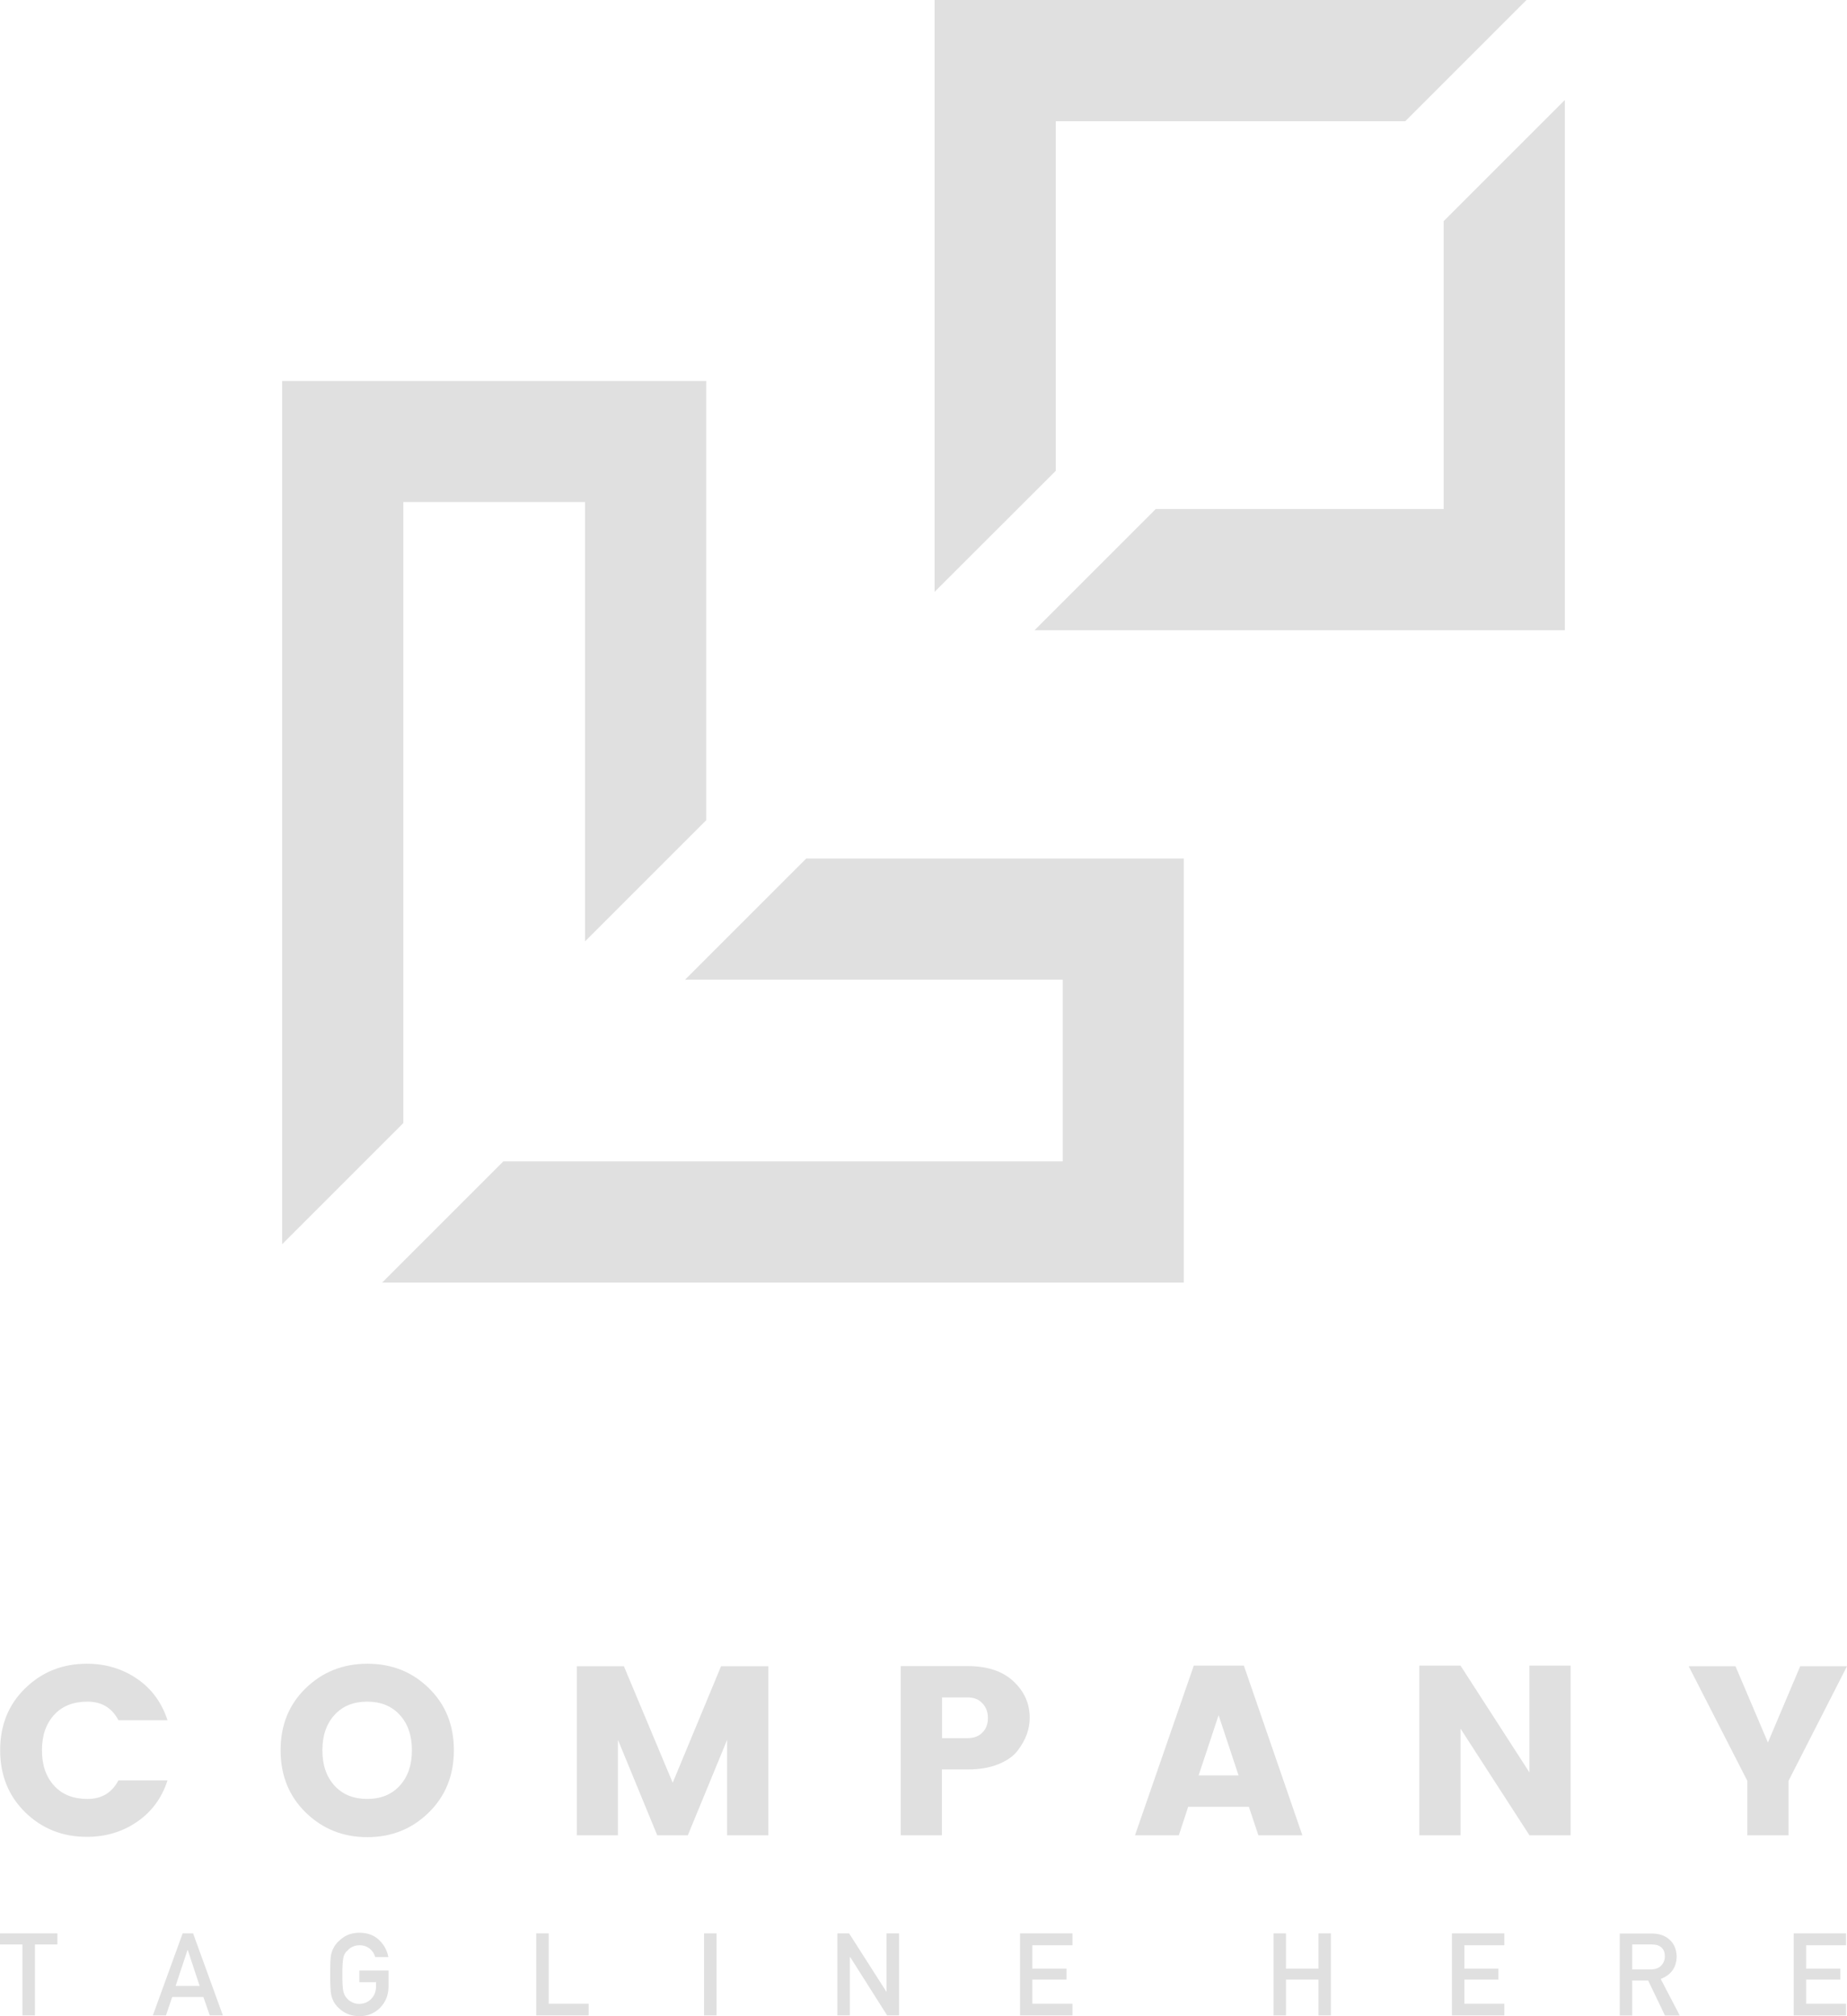 <svg xmlns="http://www.w3.org/2000/svg" id="Capa_2" data-name="Capa 2" viewBox="0 0 118.42 129.27"><defs><style>      .cls-1 {        fill: #e0e0e0;      }    </style></defs><g id="Capa_1-2" data-name="Capa 1"><g><g><polygon class="cls-1" points="35.79 32.19 37.51 32.19 37.51 33.91 37.51 60.36 45.28 52.59 45.28 24.43 18.09 24.43 18.09 79.78 25.86 72.01 25.86 33.91 25.86 32.19 27.58 32.19 35.79 32.19"></polygon><polygon class="cls-1" points="66.42 62.82 68.14 62.82 68.14 64.54 68.14 72.75 68.14 74.47 66.42 74.47 32.27 74.47 24.5 82.24 75.9 82.24 75.9 55.05 51.69 55.05 43.92 62.82 66.42 62.82"></polygon><polygon class="cls-1" points="92.56 30.93 92.56 32.64 90.85 32.64 74.1 32.64 66.33 40.41 100.33 40.41 100.33 6.41 92.56 14.18 92.56 30.93"></polygon><polygon class="cls-1" points="90.1 7.77 97.87 0 59.92 0 59.92 37.95 67.69 30.19 67.69 9.48 67.69 7.77 69.4 7.77 90.1 7.77"></polygon></g><polygon class="cls-1" points="0 124.68 1.44 124.68 1.44 129.23 2.24 129.23 2.24 124.68 3.68 124.68 3.68 123.97 0 123.97 0 124.68"></polygon><path class="cls-1" d="m11.04,128.05h2l.41,1.18h.84l-1.91-5.26h-.67l-1.91,5.26h.84l.4-1.18Zm.99-3.01h.01l.76,2.3h-1.54l.76-2.3Z"></path><path class="cls-1" d="m22.25,125.11c.08-.11.19-.2.33-.27.13-.07.3-.11.48-.11.25,0,.47.08.65.22.17.15.29.33.35.54h.84c-.08-.44-.29-.81-.61-1.11-.32-.3-.73-.45-1.24-.45-.41,0-.76.1-1.04.3-.28.19-.49.41-.61.65-.08.13-.14.29-.18.5-.04.21-.05.62-.05,1.23s.02,1.01.05,1.22c.02.11.04.21.07.28.03.07.07.15.1.23.13.24.33.46.61.64.28.19.62.29,1.04.3.54,0,.98-.19,1.33-.54.35-.36.53-.8.54-1.32v-1.07h-1.87v.75h1.07v.27c0,.33-.11.6-.31.8-.2.21-.46.32-.77.32-.19,0-.35-.04-.48-.12-.14-.07-.25-.16-.33-.26-.1-.11-.17-.26-.21-.44-.04-.18-.06-.53-.06-1.05s.02-.87.06-1.06c.03-.18.1-.32.21-.44Z"></path><polygon class="cls-1" points="34.38 123.97 34.38 129.23 37.74 129.23 37.74 128.48 35.18 128.48 35.18 123.97 34.38 123.97"></polygon><rect class="cls-1" x="45.14" y="123.97" width=".8" height="5.26"></rect><polygon class="cls-1" points="56.83 127.71 54.44 123.97 53.69 123.97 53.69 129.23 54.49 129.23 54.49 125.49 54.51 125.49 56.88 129.23 57.64 129.23 57.64 123.97 56.84 123.97 56.84 127.71 56.83 127.71"></polygon><polygon class="cls-1" points="68.76 124.73 68.76 123.97 65.4 123.97 65.4 129.23 68.76 129.23 68.76 128.48 66.19 128.48 66.19 126.93 68.38 126.93 68.38 126.23 66.19 126.23 66.19 124.73 68.76 124.73"></polygon><polygon class="cls-1" points="85.33 129.23 85.33 123.97 84.53 123.97 84.53 126.23 82.45 126.23 82.45 123.97 81.65 123.97 81.65 129.23 82.45 129.23 82.45 126.93 84.53 126.93 84.53 129.23 85.33 129.23"></polygon><polygon class="cls-1" points="96.45 124.73 96.45 123.97 93.09 123.97 93.09 129.23 96.45 129.23 96.45 128.48 93.89 128.48 93.89 126.93 96.07 126.93 96.07 126.23 93.89 126.23 93.89 124.73 96.45 124.73"></polygon><path class="cls-1" d="m106.48,126.89c.67-.26,1.01-.74,1.02-1.45-.02-.49-.19-.86-.52-1.12-.28-.23-.64-.34-1.08-.34h-2.05v5.26h.8v-2.25h1.02l1.08,2.25h.95l-1.22-2.34Zm-1.83-.62v-1.59h1.25c.26,0,.45.05.58.16.17.12.26.32.26.6,0,.23-.07.42-.22.58-.15.17-.37.25-.67.26h-1.21Z"></path><polygon class="cls-1" points="115 129.23 118.36 129.23 118.36 128.48 115.8 128.48 115.8 126.93 117.99 126.93 117.99 126.23 115.8 126.23 115.8 124.73 118.36 124.73 118.36 123.97 115 123.97 115 129.23"></polygon><path class="cls-1" d="m7.59,114.16c-.41.79-1.07,1.19-1.98,1.19s-1.62-.28-2.14-.85c-.52-.57-.78-1.32-.78-2.27s.26-1.7.78-2.27c.52-.57,1.23-.85,2.14-.85s1.57.4,1.98,1.19h3.15c-.37-1.13-1.02-2.02-1.96-2.66-.94-.64-2.01-.96-3.21-.96-1.56,0-2.87.52-3.95,1.57-1.08,1.05-1.61,2.37-1.61,3.98s.54,2.93,1.61,3.98c1.08,1.05,2.39,1.57,3.95,1.57,1.2,0,2.28-.32,3.21-.96.94-.64,1.59-1.52,1.96-2.66h-3.15Z"></path><path class="cls-1" d="m29.1,112.23c0-1.61-.53-2.93-1.6-3.98-1.07-1.05-2.38-1.57-3.94-1.57s-2.88.52-3.96,1.57c-1.08,1.05-1.61,2.37-1.61,3.98s.54,2.94,1.61,3.99c1.08,1.05,2.39,1.58,3.95,1.58s2.87-.53,3.94-1.58c1.07-1.05,1.61-2.38,1.61-3.99Zm-3.47,2.27c-.52.57-1.22.85-2.09.85s-1.57-.28-2.09-.85c-.52-.57-.78-1.32-.78-2.27s.26-1.7.78-2.27c.52-.57,1.22-.85,2.09-.85s1.57.28,2.09.85c.52.57.78,1.32.78,2.27s-.26,1.7-.78,2.27Z"></path><polygon class="cls-1" points="49.26 106.84 46.23 106.84 43.13 114.31 40 106.84 36.98 106.84 36.98 117.68 39.62 117.68 39.62 111.56 42.14 117.68 44.1 117.68 46.62 111.56 46.62 117.68 49.26 117.68 49.26 106.84"></polygon><path class="cls-1" d="m60.4,113.46h1.64c.75,0,1.4-.11,1.95-.33.55-.22.97-.51,1.24-.86.53-.68.79-1.39.79-2.12,0-.92-.35-1.7-1.05-2.35-.7-.65-1.68-.97-2.94-.97h-4.28v10.85h2.64v-4.22Zm0-4.62h1.64c.39,0,.71.12.94.37.24.25.36.56.36.95s-.12.7-.35.93c-.23.24-.55.36-.95.36h-1.64v-2.61Z"></path><path class="cls-1" d="m79.76,106.8h-3.22l-3.77,10.88h2.81l.6-1.83h3.89l.61,1.83h2.82l-3.75-10.88Zm-2.91,7.04l1.28-3.86,1.28,3.86h-2.57Z"></path><polygon class="cls-1" points="100.7 117.68 100.7 106.8 98.06 106.8 98.06 113.65 93.64 106.8 91 106.8 91 117.68 93.64 117.68 93.64 110.84 98.06 117.68 100.7 117.68"></polygon><polygon class="cls-1" points="113.35 111.73 111.27 106.84 108.27 106.84 112.03 114.19 112.03 117.68 114.67 117.68 114.67 114.19 118.42 106.84 115.42 106.84 113.35 111.73"></polygon></g></g></svg>